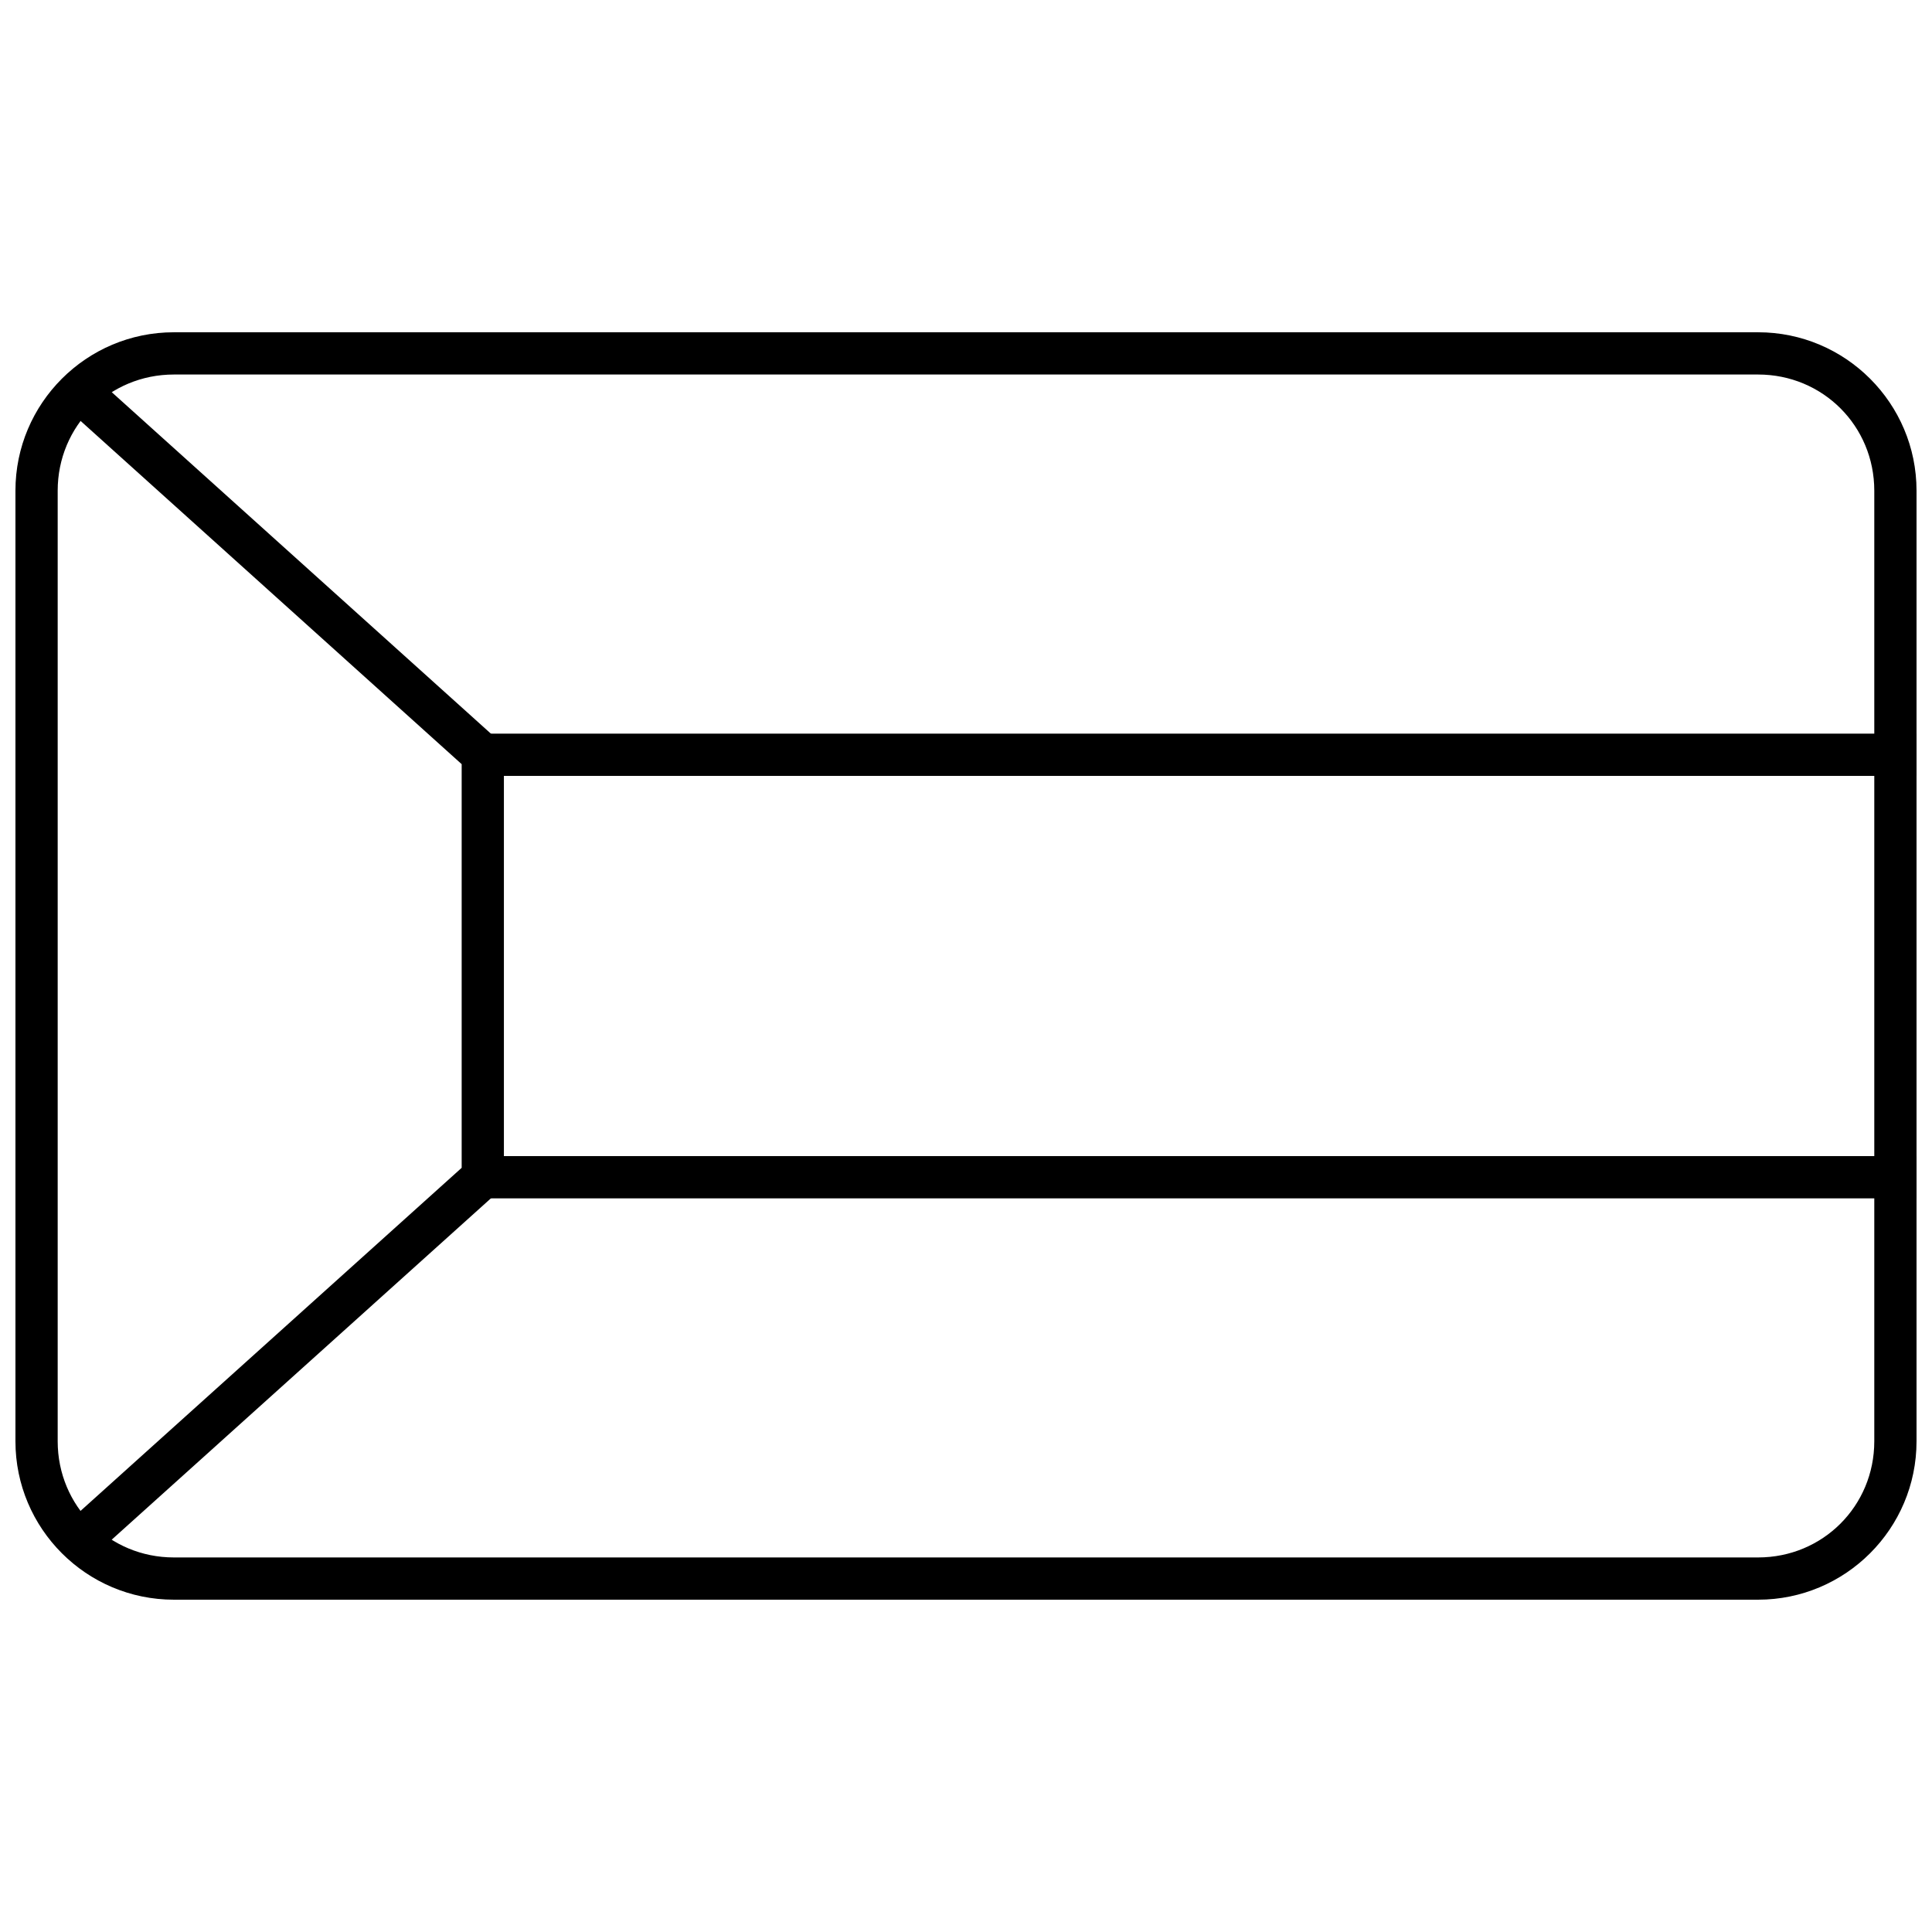 <?xml version="1.0" encoding="UTF-8"?>
<!-- Uploaded to: SVG Repo, www.svgrepo.com, Generator: SVG Repo Mixer Tools -->
<svg width="800px" height="800px" version="1.1" viewBox="144 144 512 512" xmlns="http://www.w3.org/2000/svg">
 <defs>
  <clipPath id="c">
   <path d="m148.09 232h503.81v336h-503.81z"/>
  </clipPath>
  <clipPath id="b">
   <path d="m271 450h380.9v12h-380.9z"/>
  </clipPath>
  <clipPath id="a">
   <path d="m271 338h380.9v12h-380.9z"/>
  </clipPath>
 </defs>
 <g clip-path="url(#c)">
  <path d="m651.9 525.95c0 23.164-18.82 41.984-41.984 41.984h-419.84c-23.164 0-41.984-18.82-41.984-41.984v-251.91c0-23.164 18.82-41.984 41.984-41.984h419.84c23.164 0 41.984 18.82 41.984 41.984zm-11.195 0v-251.91c0-17.152-13.637-30.789-30.789-30.789h-419.84c-17.152 0-30.789 13.637-30.789 30.789v251.91c0 17.152 13.637 30.789 30.789 30.789h419.84c17.152 0 30.789-13.637 30.789-30.789z"/>
 </g>
 <g clip-path="url(#b)">
  <path d="m271.95 450.38v11.195h379.96v-11.195z" fill-rule="evenodd"/>
 </g>
 <g clip-path="url(#a)">
  <path d="m271.95 338.42v11.195h379.96v-11.195z" fill-rule="evenodd"/>
 </g>
 <path d="m166.05 241.11-7.492 8.32 107.79 97.082v106.97l-107.23 96.523 7.492 8.32 110.93-99.855v-116.94l-111.5-100.42z" fill-rule="evenodd"/>
</svg>
